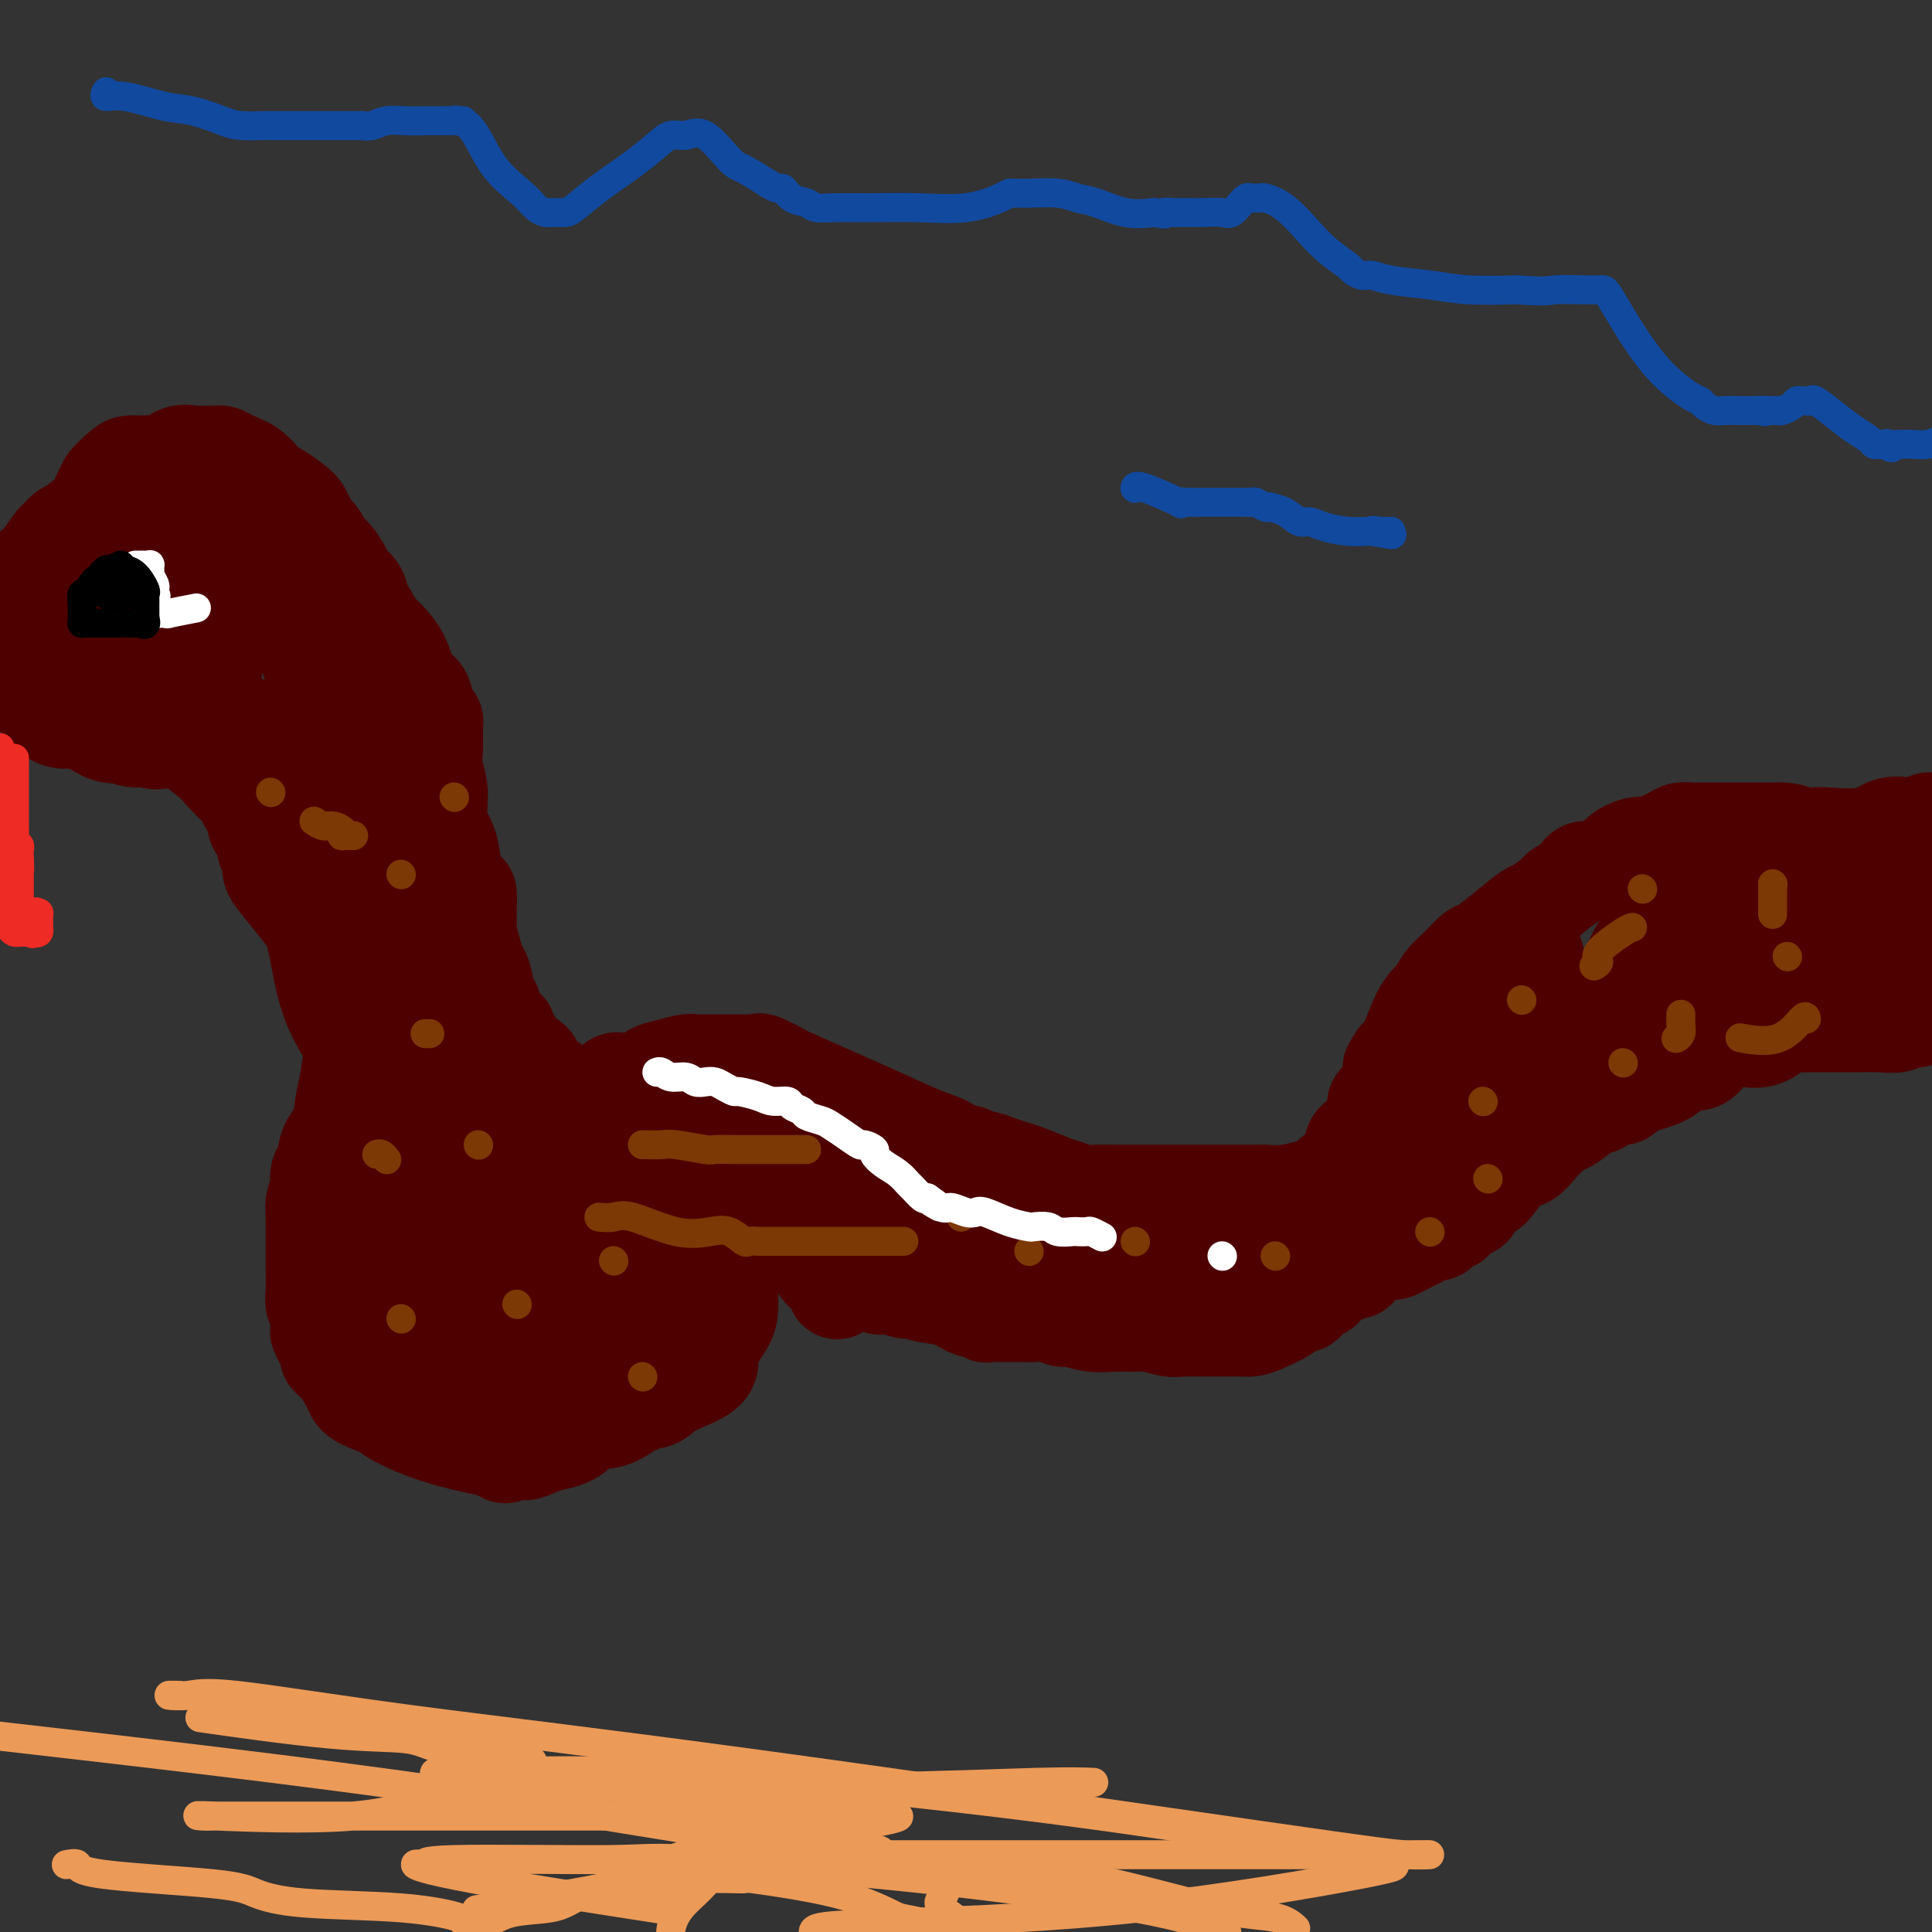 <svg viewBox='0 0 400 400' version='1.1' xmlns='http://www.w3.org/2000/svg' xmlns:xlink='http://www.w3.org/1999/xlink'><rect x="0" y="0" width="400" height="400" fill="#333333" stroke="none"/><g fill='none' stroke='#4E0000' stroke-width='20' stroke-linecap='round' stroke-linejoin='round'><path d='M104,267c0.031,-0.689 0.061,-1.378 0,-2c-0.061,-0.622 -0.214,-1.178 0,-2c0.214,-0.822 0.793,-1.912 1,-3c0.207,-1.088 0.041,-2.175 0,-3c-0.041,-0.825 0.041,-1.387 0,-2c-0.041,-0.613 -0.207,-1.278 0,-2c0.207,-0.722 0.788,-1.503 1,-2c0.212,-0.497 0.057,-0.712 0,-1c-0.057,-0.288 -0.015,-0.650 0,-1c0.015,-0.350 0.003,-0.689 0,-1c-0.003,-0.311 0.003,-0.593 0,-1c-0.003,-0.407 -0.016,-0.938 0,-1c0.016,-0.062 0.060,0.344 0,0c-0.060,-0.344 -0.223,-1.439 0,-2c0.223,-0.561 0.833,-0.588 1,-1c0.167,-0.412 -0.109,-1.209 0,-2c0.109,-0.791 0.604,-1.577 1,-2c0.396,-0.423 0.694,-0.485 1,-1c0.306,-0.515 0.621,-1.485 1,-2c0.379,-0.515 0.823,-0.576 1,-1c0.177,-0.424 0.089,-1.212 0,-2'/><path d='M111,233c1.170,-1.609 1.594,-0.131 2,0c0.406,0.131 0.794,-1.087 1,-2c0.206,-0.913 0.229,-1.523 1,-2c0.771,-0.477 2.291,-0.822 4,-1c1.709,-0.178 3.608,-0.189 5,-1c1.392,-0.811 2.277,-2.420 3,-3c0.723,-0.580 1.283,-0.130 2,0c0.717,0.130 1.589,-0.060 2,0c0.411,0.060 0.360,0.370 1,0c0.640,-0.370 1.970,-1.420 3,-2c1.030,-0.580 1.762,-0.691 3,-1c1.238,-0.309 2.984,-0.815 4,-1c1.016,-0.185 1.302,-0.050 2,0c0.698,0.050 1.808,0.013 3,0c1.192,-0.013 2.466,-0.004 3,0c0.534,0.004 0.329,0.002 1,0c0.671,-0.002 2.218,-0.002 3,0c0.782,0.002 0.799,0.008 1,0c0.201,-0.008 0.586,-0.030 1,0c0.414,0.030 0.856,0.111 1,0c0.144,-0.111 -0.010,-0.414 1,0c1.010,0.414 3.182,1.546 4,2c0.818,0.454 0.280,0.228 2,1c1.720,0.772 5.697,2.540 9,4c3.303,1.460 5.932,2.612 9,4c3.068,1.388 6.575,3.011 9,4c2.425,0.989 3.768,1.343 5,2c1.232,0.657 2.352,1.616 3,2c0.648,0.384 0.824,0.192 1,0'/><path d='M200,239c6.763,2.875 2.172,0.563 1,0c-1.172,-0.563 1.076,0.622 2,1c0.924,0.378 0.523,-0.049 1,0c0.477,0.049 1.832,0.576 3,1c1.168,0.424 2.150,0.744 3,1c0.850,0.256 1.567,0.447 3,1c1.433,0.553 3.583,1.469 5,2c1.417,0.531 2.101,0.678 3,1c0.899,0.322 2.014,0.818 3,1c0.986,0.182 1.842,0.049 3,0c1.158,-0.049 2.619,-0.013 4,0c1.381,0.013 2.682,0.004 5,0c2.318,-0.004 5.651,-0.001 8,0c2.349,0.001 3.712,0.000 5,0c1.288,-0.000 2.500,-0.000 4,0c1.500,0.000 3.288,0.001 4,0c0.712,-0.001 0.347,-0.003 1,0c0.653,0.003 2.325,0.013 3,0c0.675,-0.013 0.352,-0.047 1,0c0.648,0.047 2.266,0.176 4,0c1.734,-0.176 3.584,-0.655 5,-1c1.416,-0.345 2.399,-0.554 3,-1c0.601,-0.446 0.819,-1.130 2,-2c1.181,-0.870 3.326,-1.928 4,-3c0.674,-1.072 -0.124,-2.159 0,-3c0.124,-0.841 1.169,-1.435 2,-2c0.831,-0.565 1.449,-1.102 2,-2c0.551,-0.898 1.034,-2.158 1,-3c-0.034,-0.842 -0.586,-1.265 0,-2c0.586,-0.735 2.310,-1.781 3,-3c0.690,-1.219 0.345,-2.609 0,-4'/><path d='M288,221c1.778,-3.475 2.222,-2.663 3,-4c0.778,-1.337 1.889,-4.825 3,-7c1.111,-2.175 2.220,-3.038 3,-4c0.780,-0.962 1.231,-2.021 2,-3c0.769,-0.979 1.858,-1.876 3,-3c1.142,-1.124 2.338,-2.474 3,-3c0.662,-0.526 0.790,-0.229 2,-1c1.210,-0.771 3.502,-2.610 4,-3c0.498,-0.390 -0.797,0.667 0,0c0.797,-0.667 3.688,-3.060 5,-4c1.312,-0.940 1.045,-0.428 2,-1c0.955,-0.572 3.130,-2.228 4,-3c0.870,-0.772 0.433,-0.661 1,-1c0.567,-0.339 2.136,-1.128 3,-2c0.864,-0.872 1.022,-1.826 2,-2c0.978,-0.174 2.776,0.434 4,0c1.224,-0.434 1.875,-1.909 3,-3c1.125,-1.091 2.724,-1.799 4,-2c1.276,-0.201 2.229,0.104 3,0c0.771,-0.104 1.359,-0.616 2,-1c0.641,-0.384 1.336,-0.639 2,-1c0.664,-0.361 1.297,-0.829 2,-1c0.703,-0.171 1.476,-0.046 2,0c0.524,0.046 0.800,0.012 1,0c0.200,-0.012 0.322,-0.003 1,0c0.678,0.003 1.910,0.001 3,0c1.090,-0.001 2.038,-0.000 3,0c0.962,0.000 1.938,0.000 3,0c1.062,-0.000 2.209,-0.000 3,0c0.791,0.000 1.226,0.000 2,0c0.774,-0.000 1.887,-0.000 3,0'/><path d='M369,172c3.335,0.226 2.172,0.792 2,1c-0.172,0.208 0.645,0.058 1,0c0.355,-0.058 0.246,-0.023 1,0c0.754,0.023 2.369,0.034 3,0c0.631,-0.034 0.276,-0.113 2,0c1.724,0.113 5.526,0.419 8,0c2.474,-0.419 3.619,-1.563 5,-2c1.381,-0.437 2.999,-0.169 4,0c1.001,0.169 1.385,0.238 2,0c0.615,-0.238 1.461,-0.782 2,-1c0.539,-0.218 0.769,-0.109 1,0'/><path d='M148,239c-0.345,0.000 -0.689,0.000 -1,0c-0.311,-0.000 -0.588,-0.000 -1,0c-0.412,0.000 -0.958,0.000 -2,0c-1.042,-0.000 -2.581,-0.000 -4,0c-1.419,0.000 -2.719,0.000 -3,0c-0.281,-0.000 0.457,-0.000 0,0c-0.457,0.000 -2.110,0.000 -3,0c-0.890,-0.000 -1.018,-0.001 -1,0c0.018,0.001 0.183,0.003 0,0c-0.183,-0.003 -0.715,-0.011 -1,0c-0.285,0.011 -0.323,0.040 -1,0c-0.677,-0.040 -1.993,-0.150 -3,1c-1.007,1.150 -1.706,3.558 -3,5c-1.294,1.442 -3.184,1.918 -5,3c-1.816,1.082 -3.558,2.772 -5,4c-1.442,1.228 -2.585,1.995 -4,3c-1.415,1.005 -3.101,2.249 -4,3c-0.899,0.751 -1.011,1.008 -1,1c0.011,-0.008 0.147,-0.280 0,0c-0.147,0.280 -0.575,1.112 -1,2c-0.425,0.888 -0.846,1.832 -1,2c-0.154,0.168 -0.041,-0.439 0,0c0.041,0.439 0.011,1.926 0,3c-0.011,1.074 -0.003,1.735 0,2c0.003,0.265 0.002,0.132 0,0'/><path d='M104,268c-0.447,1.920 -0.064,1.721 0,2c0.064,0.279 -0.191,1.035 0,2c0.191,0.965 0.827,2.138 1,3c0.173,0.862 -0.117,1.412 0,2c0.117,0.588 0.643,1.215 1,2c0.357,0.785 0.547,1.727 1,2c0.453,0.273 1.171,-0.124 2,0c0.829,0.124 1.771,0.769 2,1c0.229,0.231 -0.254,0.047 0,0c0.254,-0.047 1.247,0.042 2,0c0.753,-0.042 1.268,-0.217 2,0c0.732,0.217 1.682,0.824 3,1c1.318,0.176 3.003,-0.079 4,0c0.997,0.079 1.306,0.492 3,0c1.694,-0.492 4.773,-1.889 7,-3c2.227,-1.111 3.602,-1.936 5,-3c1.398,-1.064 2.819,-2.365 4,-3c1.181,-0.635 2.120,-0.603 3,-1c0.880,-0.397 1.700,-1.223 2,-2c0.300,-0.777 0.080,-1.503 0,-2c-0.080,-0.497 -0.022,-0.763 0,-1c0.022,-0.237 0.006,-0.445 0,-1c-0.006,-0.555 -0.002,-1.457 0,-2c0.002,-0.543 0.000,-0.728 0,-1c-0.000,-0.272 -0.000,-0.633 0,-1c0.000,-0.367 0.000,-0.742 0,-1c-0.000,-0.258 -0.000,-0.399 0,-1c0.000,-0.601 0.000,-1.662 0,-2c-0.000,-0.338 -0.000,0.046 0,0c0.000,-0.046 0.000,-0.523 0,-1'/><path d='M146,258c0.405,-2.464 1.418,-2.124 2,-2c0.582,0.124 0.733,0.033 1,0c0.267,-0.033 0.649,-0.009 1,0c0.351,0.009 0.673,0.002 1,0c0.327,-0.002 0.661,-0.001 1,0c0.339,0.001 0.683,0.000 1,0c0.317,-0.000 0.607,-0.000 1,0c0.393,0.000 0.888,0.000 1,0c0.112,-0.000 -0.158,-0.001 0,0c0.158,0.001 0.743,0.003 1,0c0.257,-0.003 0.184,-0.012 1,0c0.816,0.012 2.520,0.043 3,0c0.480,-0.043 -0.266,-0.162 0,0c0.266,0.162 1.543,0.605 3,1c1.457,0.395 3.093,0.743 5,2c1.907,1.257 4.083,3.423 6,4c1.917,0.577 3.574,-0.434 5,0c1.426,0.434 2.619,2.312 3,3c0.381,0.688 -0.051,0.185 0,0c0.051,-0.185 0.586,-0.053 1,0c0.414,0.053 0.707,0.026 1,0'/><path d='M184,266c4.442,1.720 3.547,1.020 4,1c0.453,-0.020 2.254,0.639 4,1c1.746,0.361 3.435,0.422 5,1c1.565,0.578 3.005,1.671 4,2c0.995,0.329 1.546,-0.108 2,0c0.454,0.108 0.811,0.761 1,1c0.189,0.239 0.210,0.064 1,0c0.790,-0.064 2.350,-0.018 3,0c0.650,0.018 0.391,0.009 1,0c0.609,-0.009 2.087,-0.017 3,0c0.913,0.017 1.261,0.061 2,0c0.739,-0.061 1.870,-0.227 3,0c1.130,0.227 2.259,0.846 3,1c0.741,0.154 1.092,-0.156 2,0c0.908,0.156 2.371,0.778 4,1c1.629,0.222 3.423,0.046 5,0c1.577,-0.046 2.938,0.040 4,0c1.062,-0.040 1.826,-0.207 3,0c1.174,0.207 2.758,0.788 4,1c1.242,0.212 2.142,0.057 3,0c0.858,-0.057 1.674,-0.015 3,0c1.326,0.015 3.163,0.004 4,0c0.837,-0.004 0.675,-0.001 1,0c0.325,0.001 1.138,-0.002 2,0c0.862,0.002 1.773,0.008 2,0c0.227,-0.008 -0.228,-0.029 0,0c0.228,0.029 1.141,0.110 2,0c0.859,-0.110 1.663,-0.411 3,-1c1.337,-0.589 3.206,-1.466 4,-2c0.794,-0.534 0.513,-0.724 1,-1c0.487,-0.276 1.744,-0.638 3,-1'/><path d='M270,270c1.751,-1.195 0.630,-1.683 1,-2c0.370,-0.317 2.232,-0.462 3,-1c0.768,-0.538 0.443,-1.470 1,-2c0.557,-0.530 1.996,-0.658 3,-1c1.004,-0.342 1.572,-0.899 2,-1c0.428,-0.101 0.717,0.253 1,0c0.283,-0.253 0.561,-1.114 2,-2c1.439,-0.886 4.039,-1.797 5,-2c0.961,-0.203 0.284,0.302 1,0c0.716,-0.302 2.825,-1.409 4,-2c1.175,-0.591 1.414,-0.664 2,-1c0.586,-0.336 1.518,-0.933 2,-1c0.482,-0.067 0.514,0.398 1,0c0.486,-0.398 1.425,-1.659 2,-2c0.575,-0.341 0.788,0.237 1,0c0.212,-0.237 0.425,-1.288 1,-2c0.575,-0.712 1.512,-1.085 2,-1c0.488,0.085 0.528,0.628 1,0c0.472,-0.628 1.376,-2.427 2,-3c0.624,-0.573 0.968,0.079 2,-1c1.032,-1.079 2.753,-3.891 4,-5c1.247,-1.109 2.020,-0.516 3,-1c0.980,-0.484 2.167,-2.044 3,-3c0.833,-0.956 1.311,-1.308 2,-2c0.689,-0.692 1.587,-1.725 2,-2c0.413,-0.275 0.341,0.206 1,0c0.659,-0.206 2.050,-1.099 3,-2c0.950,-0.901 1.461,-1.808 2,-2c0.539,-0.192 1.107,0.333 2,0c0.893,-0.333 2.112,-1.524 3,-2c0.888,-0.476 1.444,-0.238 2,0'/><path d='M336,227c10.767,-7.355 4.684,-4.243 3,-3c-1.684,1.243 1.030,0.618 3,0c1.970,-0.618 3.197,-1.229 4,-2c0.803,-0.771 1.182,-1.703 2,-2c0.818,-0.297 2.076,0.039 3,0c0.924,-0.039 1.514,-0.454 2,-1c0.486,-0.546 0.869,-1.225 2,-2c1.131,-0.775 3.010,-1.647 4,-2c0.990,-0.353 1.092,-0.186 2,0c0.908,0.186 2.622,0.389 4,0c1.378,-0.389 2.420,-1.372 3,-2c0.580,-0.628 0.700,-0.900 1,-1c0.300,-0.100 0.782,-0.027 2,0c1.218,0.027 3.173,0.008 5,0c1.827,-0.008 3.525,-0.006 5,0c1.475,0.006 2.728,0.017 4,0c1.272,-0.017 2.564,-0.060 4,0c1.436,0.060 3.017,0.223 4,0c0.983,-0.223 1.366,-0.833 2,-1c0.634,-0.167 1.517,0.109 2,0c0.483,-0.109 0.567,-0.603 1,-1c0.433,-0.397 1.217,-0.699 2,-1'/><path d='M128,257c0.423,-0.097 0.845,-0.193 1,0c0.155,0.193 0.042,0.676 0,3c-0.042,2.324 -0.011,6.491 0,8c0.011,1.509 0.004,0.362 0,0c-0.004,-0.362 -0.004,0.060 0,0c0.004,-0.060 0.011,-0.604 0,-1c-0.011,-0.396 -0.042,-0.645 0,-1c0.042,-0.355 0.155,-0.816 0,-1c-0.155,-0.184 -0.577,-0.092 -1,0'/><path d='M128,265c-0.107,-0.500 0.125,-0.250 0,0c-0.125,0.250 -0.608,0.498 -1,1c-0.392,0.502 -0.694,1.256 -1,2c-0.306,0.744 -0.618,1.479 -1,2c-0.382,0.521 -0.834,0.830 -1,1c-0.166,0.170 -0.044,0.201 0,0c0.044,-0.201 0.012,-0.633 0,-1c-0.012,-0.367 -0.003,-0.668 0,-1c0.003,-0.332 -0.000,-0.694 0,-1c0.000,-0.306 0.003,-0.555 0,-1c-0.003,-0.445 -0.012,-1.085 0,-2c0.012,-0.915 0.045,-2.104 0,-3c-0.045,-0.896 -0.166,-1.498 1,-3c1.166,-1.502 3.621,-3.905 7,-6c3.379,-2.095 7.681,-3.882 10,-5c2.319,-1.118 2.653,-1.568 3,-2c0.347,-0.432 0.707,-0.848 1,-1c0.293,-0.152 0.518,-0.042 1,0c0.482,0.042 1.221,0.017 2,0c0.779,-0.017 1.597,-0.024 2,0c0.403,0.024 0.392,0.079 1,0c0.608,-0.079 1.834,-0.293 3,0c1.166,0.293 2.270,1.094 3,2c0.730,0.906 1.084,1.919 2,3c0.916,1.081 2.395,2.232 3,3c0.605,0.768 0.338,1.154 1,2c0.662,0.846 2.255,2.151 3,3c0.745,0.849 0.641,1.243 1,2c0.359,0.757 1.179,1.879 2,3'/><path d='M170,263c2.549,2.809 2.921,1.832 3,2c0.079,0.168 -0.137,1.482 0,2c0.137,0.518 0.626,0.242 1,0c0.374,-0.242 0.635,-0.449 1,-1c0.365,-0.551 0.836,-1.444 1,-3c0.164,-1.556 0.020,-3.774 0,-6c-0.020,-2.226 0.082,-4.459 0,-6c-0.082,-1.541 -0.349,-2.391 -1,-4c-0.651,-1.609 -1.687,-3.978 -2,-5c-0.313,-1.022 0.095,-0.698 0,-1c-0.095,-0.302 -0.694,-1.230 -1,-2c-0.306,-0.770 -0.320,-1.383 -1,-2c-0.680,-0.617 -2.027,-1.237 -3,-2c-0.973,-0.763 -1.570,-1.669 -2,-2c-0.430,-0.331 -0.691,-0.086 -1,0c-0.309,0.086 -0.666,0.014 -1,0c-0.334,-0.014 -0.645,0.029 -1,0c-0.355,-0.029 -0.755,-0.132 -1,0c-0.245,0.132 -0.335,0.497 1,2c1.335,1.503 4.096,4.144 6,6c1.904,1.856 2.952,2.928 4,4'/><path d='M173,245c2.171,2.139 2.599,1.488 4,2c1.401,0.512 3.775,2.189 5,3c1.225,0.811 1.299,0.757 2,1c0.701,0.243 2.027,0.782 3,1c0.973,0.218 1.591,0.114 2,0c0.409,-0.114 0.608,-0.239 1,0c0.392,0.239 0.978,0.840 1,1c0.022,0.160 -0.520,-0.121 0,0c0.520,0.121 2.102,0.645 3,1c0.898,0.355 1.113,0.540 2,1c0.887,0.460 2.445,1.195 4,2c1.555,0.805 3.106,1.680 4,2c0.894,0.320 1.132,0.086 2,0c0.868,-0.086 2.366,-0.023 4,0c1.634,0.023 3.405,0.006 5,0c1.595,-0.006 3.012,-0.002 4,0c0.988,0.002 1.545,0.000 2,0c0.455,-0.000 0.809,-0.000 1,0c0.191,0.000 0.221,-0.000 1,0c0.779,0.000 2.307,0.000 3,0c0.693,-0.000 0.552,-0.001 1,0c0.448,0.001 1.485,0.004 2,0c0.515,-0.004 0.509,-0.014 1,0c0.491,0.014 1.479,0.053 2,0c0.521,-0.053 0.575,-0.199 1,0c0.425,0.199 1.220,0.743 2,1c0.780,0.257 1.546,0.226 3,0c1.454,-0.226 3.596,-0.648 5,0c1.404,0.648 2.070,2.367 3,3c0.930,0.633 2.123,0.181 3,0c0.877,-0.181 1.439,-0.090 2,0'/><path d='M251,263c7.422,0.619 2.478,0.166 1,0c-1.478,-0.166 0.509,-0.044 2,0c1.491,0.044 2.484,0.012 3,0c0.516,-0.012 0.555,-0.002 1,0c0.445,0.002 1.297,-0.003 2,0c0.703,0.003 1.259,0.015 2,0c0.741,-0.015 1.668,-0.058 2,0c0.332,0.058 0.068,0.218 1,0c0.932,-0.218 3.061,-0.815 4,-1c0.939,-0.185 0.688,0.043 1,0c0.312,-0.043 1.187,-0.358 2,-1c0.813,-0.642 1.563,-1.610 2,-2c0.437,-0.390 0.560,-0.200 1,0c0.440,0.200 1.197,0.411 2,0c0.803,-0.411 1.653,-1.443 2,-2c0.347,-0.557 0.190,-0.638 1,-1c0.810,-0.362 2.588,-1.003 4,-2c1.412,-0.997 2.457,-2.349 3,-3c0.543,-0.651 0.582,-0.602 1,-1c0.418,-0.398 1.214,-1.242 2,-2c0.786,-0.758 1.561,-1.429 2,-2c0.439,-0.571 0.541,-1.043 1,-2c0.459,-0.957 1.274,-2.399 2,-3c0.726,-0.601 1.363,-0.362 2,-1c0.637,-0.638 1.273,-2.152 2,-3c0.727,-0.848 1.546,-1.028 2,-2c0.454,-0.972 0.544,-2.736 1,-4c0.456,-1.264 1.277,-2.030 2,-3c0.723,-0.970 1.349,-2.146 2,-3c0.651,-0.854 1.329,-1.387 2,-2c0.671,-0.613 1.336,-1.307 2,-2'/><path d='M310,221c3.033,-4.293 1.617,-2.524 2,-2c0.383,0.524 2.566,-0.195 4,-1c1.434,-0.805 2.118,-1.695 3,-2c0.882,-0.305 1.960,-0.027 3,-1c1.040,-0.973 2.040,-3.199 3,-4c0.960,-0.801 1.878,-0.179 3,0c1.122,0.179 2.448,-0.087 4,-1c1.552,-0.913 3.329,-2.473 4,-3c0.671,-0.527 0.234,-0.019 1,0c0.766,0.019 2.735,-0.449 4,-1c1.265,-0.551 1.826,-1.184 3,-2c1.174,-0.816 2.961,-1.814 4,-2c1.039,-0.186 1.331,0.441 3,0c1.669,-0.441 4.717,-1.951 7,-3c2.283,-1.049 3.801,-1.639 5,-2c1.199,-0.361 2.078,-0.493 3,-1c0.922,-0.507 1.885,-1.388 3,-2c1.115,-0.612 2.381,-0.956 3,-1c0.619,-0.044 0.589,0.213 1,0c0.411,-0.213 1.262,-0.894 2,-1c0.738,-0.106 1.364,0.364 2,0c0.636,-0.364 1.284,-1.562 2,-2c0.716,-0.438 1.501,-0.117 2,0c0.499,0.117 0.711,0.031 1,0c0.289,-0.031 0.655,-0.008 1,0c0.345,0.008 0.670,0.002 1,0c0.330,-0.002 0.665,-0.001 1,0'/><path d='M385,190c9.388,-3.396 2.859,-1.388 1,0c-1.859,1.388 0.951,2.154 2,3c1.049,0.846 0.337,1.771 0,3c-0.337,1.229 -0.299,2.763 0,4c0.299,1.237 0.859,2.179 1,3c0.141,0.821 -0.137,1.522 0,2c0.137,0.478 0.688,0.732 1,1c0.312,0.268 0.385,0.548 1,0c0.615,-0.548 1.771,-1.924 3,-4c1.229,-2.076 2.529,-4.850 3,-6c0.471,-1.150 0.112,-0.675 0,-1c-0.112,-0.325 0.022,-1.449 0,-2c-0.022,-0.551 -0.202,-0.529 0,-1c0.202,-0.471 0.785,-1.434 1,-2c0.215,-0.566 0.061,-0.733 0,-1c-0.061,-0.267 -0.031,-0.633 0,-1'/><path d='M398,188c1.242,-2.905 0.345,-1.169 0,-1c-0.345,0.169 -0.140,-1.230 0,-2c0.140,-0.770 0.216,-0.910 0,-1c-0.216,-0.090 -0.723,-0.129 -1,0c-0.277,0.129 -0.324,0.426 -1,0c-0.676,-0.426 -1.981,-1.576 -3,-2c-1.019,-0.424 -1.753,-0.124 -3,0c-1.247,0.124 -3.006,0.071 -4,0c-0.994,-0.071 -1.224,-0.160 -3,0c-1.776,0.160 -5.098,0.568 -7,1c-1.902,0.432 -2.383,0.886 -3,1c-0.617,0.114 -1.369,-0.113 -3,0c-1.631,0.113 -4.142,0.566 -6,1c-1.858,0.434 -3.064,0.848 -4,1c-0.936,0.152 -1.603,0.040 -2,0c-0.397,-0.040 -0.525,-0.010 -1,0c-0.475,0.010 -1.299,0.001 -2,0c-0.701,-0.001 -1.279,0.008 -2,0c-0.721,-0.008 -1.583,-0.033 -3,0c-1.417,0.033 -3.388,0.124 -4,0c-0.612,-0.124 0.134,-0.463 0,0c-0.134,0.463 -1.149,1.729 -2,3c-0.851,1.271 -1.537,2.547 -2,3c-0.463,0.453 -0.701,0.084 -1,1c-0.299,0.916 -0.657,3.119 -1,4c-0.343,0.881 -0.672,0.441 -1,0'/><path d='M339,197c-1.440,2.738 -1.541,4.081 -2,5c-0.459,0.919 -1.276,1.412 -2,2c-0.724,0.588 -1.355,1.271 -2,2c-0.645,0.729 -1.303,1.504 -2,2c-0.697,0.496 -1.432,0.714 -2,1c-0.568,0.286 -0.969,0.640 -1,1c-0.031,0.360 0.307,0.726 0,1c-0.307,0.274 -1.259,0.456 -2,1c-0.741,0.544 -1.271,1.452 -2,2c-0.729,0.548 -1.657,0.738 -3,1c-1.343,0.262 -3.102,0.596 -4,1c-0.898,0.404 -0.933,0.879 -2,1c-1.067,0.121 -3.164,-0.112 -4,0c-0.836,0.112 -0.412,0.569 -1,1c-0.588,0.431 -2.189,0.836 -3,1c-0.811,0.164 -0.833,0.086 -1,0c-0.167,-0.086 -0.478,-0.181 -1,0c-0.522,0.181 -1.255,0.636 -2,1c-0.745,0.364 -1.502,0.636 -1,0c0.502,-0.636 2.263,-2.179 3,-3c0.737,-0.821 0.448,-0.920 1,-2c0.552,-1.080 1.943,-3.140 3,-5c1.057,-1.860 1.778,-3.519 2,-4c0.222,-0.481 -0.056,0.217 0,0c0.056,-0.217 0.444,-1.348 1,-2c0.556,-0.652 1.278,-0.826 2,-1'/><path d='M314,203c1.675,-2.824 0.361,-1.384 0,-1c-0.361,0.384 0.229,-0.289 1,-1c0.771,-0.711 1.722,-1.458 2,-2c0.278,-0.542 -0.117,-0.877 0,-1c0.117,-0.123 0.748,-0.035 1,0c0.252,0.035 0.126,0.018 0,0'/><path d='M151,260c-0.003,0.781 -0.006,1.562 0,2c0.006,0.438 0.022,0.534 0,1c-0.022,0.466 -0.083,1.302 0,3c0.083,1.698 0.309,4.256 0,6c-0.309,1.744 -1.153,2.672 -2,4c-0.847,1.328 -1.697,3.055 -2,4c-0.303,0.945 -0.059,1.107 0,1c0.059,-0.107 -0.067,-0.484 0,0c0.067,0.484 0.326,1.827 -1,3c-1.326,1.173 -4.239,2.175 -6,3c-1.761,0.825 -2.370,1.475 -3,2c-0.630,0.525 -1.279,0.927 -2,1c-0.721,0.073 -1.512,-0.183 -2,0c-0.488,0.183 -0.671,0.804 -1,1c-0.329,0.196 -0.803,-0.032 -1,0c-0.197,0.032 -0.118,0.323 -1,1c-0.882,0.677 -2.724,1.739 -4,2c-1.276,0.261 -1.986,-0.281 -3,0c-1.014,0.281 -2.334,1.385 -3,2c-0.666,0.615 -0.679,0.743 -1,1c-0.321,0.257 -0.949,0.645 -2,1c-1.051,0.355 -2.526,0.678 -4,1'/><path d='M113,299c-5.835,2.548 -3.922,1.417 -4,1c-0.078,-0.417 -2.148,-0.119 -3,0c-0.852,0.119 -0.486,0.060 -1,0c-0.514,-0.060 -1.909,-0.120 -2,0c-0.091,0.120 1.121,0.418 -1,0c-2.121,-0.418 -7.577,-1.554 -12,-3c-4.423,-1.446 -7.814,-3.201 -9,-4c-1.186,-0.799 -0.165,-0.640 -1,-1c-0.835,-0.360 -3.524,-1.238 -5,-2c-1.476,-0.762 -1.740,-1.408 -2,-2c-0.260,-0.592 -0.517,-1.131 -1,-2c-0.483,-0.869 -1.191,-2.068 -2,-3c-0.809,-0.932 -1.720,-1.596 -2,-2c-0.280,-0.404 0.069,-0.549 0,-1c-0.069,-0.451 -0.558,-1.208 -1,-2c-0.442,-0.792 -0.836,-1.621 -1,-2c-0.164,-0.379 -0.096,-0.310 0,-1c0.096,-0.690 0.222,-2.140 0,-3c-0.222,-0.860 -0.792,-1.132 -1,-2c-0.208,-0.868 -0.056,-2.333 0,-3c0.056,-0.667 0.015,-0.535 0,-1c-0.015,-0.465 -0.004,-1.527 0,-2c0.004,-0.473 0.001,-0.356 0,-1c-0.001,-0.644 -0.000,-2.049 0,-3c0.000,-0.951 0.000,-1.448 0,-2c-0.000,-0.552 -0.000,-1.158 0,-2c0.000,-0.842 0.000,-1.921 0,-3'/><path d='M65,253c-0.139,-4.074 0.015,-3.260 0,-3c-0.015,0.260 -0.197,-0.036 0,-1c0.197,-0.964 0.773,-2.597 1,-3c0.227,-0.403 0.106,0.424 0,0c-0.106,-0.424 -0.197,-2.100 0,-3c0.197,-0.900 0.683,-1.023 1,-2c0.317,-0.977 0.465,-2.807 1,-4c0.535,-1.193 1.457,-1.749 2,-3c0.543,-1.251 0.706,-3.197 1,-5c0.294,-1.803 0.720,-3.461 1,-5c0.280,-1.539 0.414,-2.957 1,-6c0.586,-3.043 1.624,-7.710 2,-10c0.376,-2.290 0.090,-2.202 0,-3c-0.090,-0.798 0.018,-2.483 0,-3c-0.018,-0.517 -0.160,0.134 0,0c0.160,-0.134 0.621,-1.054 0,-2c-0.621,-0.946 -2.324,-1.917 -4,-3c-1.676,-1.083 -3.325,-2.279 -5,-4c-1.675,-1.721 -3.376,-3.966 -5,-6c-1.624,-2.034 -3.171,-3.858 -4,-5c-0.829,-1.142 -0.940,-1.602 -1,-2c-0.060,-0.398 -0.068,-0.736 0,-1c0.068,-0.264 0.210,-0.456 0,-1c-0.210,-0.544 -0.774,-1.441 -1,-2c-0.226,-0.559 -0.113,-0.779 0,-1'/><path d='M55,175c-0.185,-1.459 0.354,-1.607 0,-2c-0.354,-0.393 -1.600,-1.030 -2,-2c-0.400,-0.970 0.048,-2.274 0,-3c-0.048,-0.726 -0.591,-0.874 -1,-1c-0.409,-0.126 -0.682,-0.228 -1,-1c-0.318,-0.772 -0.680,-2.213 -1,-3c-0.320,-0.787 -0.598,-0.921 -1,-1c-0.402,-0.079 -0.930,-0.104 -1,0c-0.070,0.104 0.316,0.337 0,0c-0.316,-0.337 -1.333,-1.244 -2,-2c-0.667,-0.756 -0.982,-1.360 -3,-3c-2.018,-1.640 -5.739,-4.317 -8,-6c-2.261,-1.683 -3.062,-2.371 -4,-3c-0.938,-0.629 -2.014,-1.200 -3,-2c-0.986,-0.800 -1.882,-1.831 -3,-3c-1.118,-1.169 -2.457,-2.476 -3,-3c-0.543,-0.524 -0.289,-0.264 -1,-1c-0.711,-0.736 -2.387,-2.470 -3,-3c-0.613,-0.530 -0.164,0.142 0,0c0.164,-0.142 0.044,-1.097 0,-2c-0.044,-0.903 -0.012,-1.755 0,-2c0.012,-0.245 0.003,0.115 0,-1c-0.003,-1.115 -0.001,-3.706 0,-5c0.001,-1.294 0.000,-1.290 0,-2c-0.000,-0.710 -0.000,-2.132 0,-3c0.000,-0.868 0.000,-1.181 0,-2c-0.000,-0.819 -0.000,-2.144 0,-3c0.000,-0.856 0.000,-1.245 0,-2c-0.000,-0.755 -0.000,-1.878 0,-3'/><path d='M18,111c-0.047,-4.143 -0.166,-1.999 0,-2c0.166,-0.001 0.616,-2.145 1,-3c0.384,-0.855 0.701,-0.422 1,-1c0.299,-0.578 0.579,-2.169 1,-3c0.421,-0.831 0.984,-0.902 1,-1c0.016,-0.098 -0.515,-0.223 0,-1c0.515,-0.777 2.077,-2.206 3,-3c0.923,-0.794 1.208,-0.952 2,-1c0.792,-0.048 2.090,0.015 3,0c0.910,-0.015 1.432,-0.109 2,0c0.568,0.109 1.181,0.422 2,0c0.819,-0.422 1.844,-1.578 3,-2c1.156,-0.422 2.443,-0.111 3,0c0.557,0.111 0.382,0.020 1,0c0.618,-0.020 2.027,0.029 3,0c0.973,-0.029 1.508,-0.136 2,0c0.492,0.136 0.941,0.515 2,1c1.059,0.485 2.728,1.074 4,2c1.272,0.926 2.147,2.187 3,3c0.853,0.813 1.686,1.176 3,2c1.314,0.824 3.111,2.108 4,3c0.889,0.892 0.871,1.393 1,2c0.129,0.607 0.406,1.321 1,2c0.594,0.679 1.506,1.323 2,2c0.494,0.677 0.570,1.388 1,2c0.430,0.612 1.215,1.125 2,2c0.785,0.875 1.571,2.111 2,3c0.429,0.889 0.500,1.432 1,2c0.500,0.568 1.429,1.162 2,2c0.571,0.838 0.786,1.919 1,3'/><path d='M75,125c2.611,4.150 2.640,4.526 3,5c0.360,0.474 1.053,1.047 2,2c0.947,0.953 2.148,2.287 3,4c0.852,1.713 1.355,3.807 2,5c0.645,1.193 1.430,1.485 2,2c0.570,0.515 0.923,1.251 1,2c0.077,0.749 -0.123,1.509 0,2c0.123,0.491 0.569,0.712 1,1c0.431,0.288 0.848,0.642 1,1c0.152,0.358 0.040,0.720 0,1c-0.040,0.280 -0.006,0.477 0,1c0.006,0.523 -0.014,1.370 0,2c0.014,0.630 0.063,1.041 0,2c-0.063,0.959 -0.239,2.464 0,4c0.239,1.536 0.894,3.102 1,5c0.106,1.898 -0.336,4.127 0,6c0.336,1.873 1.449,3.390 2,5c0.551,1.610 0.540,3.315 1,5c0.460,1.685 1.390,3.352 2,4c0.610,0.648 0.898,0.277 1,1c0.102,0.723 0.016,2.540 0,4c-0.016,1.460 0.037,2.563 0,3c-0.037,0.437 -0.165,0.208 0,1c0.165,0.792 0.622,2.606 1,4c0.378,1.394 0.678,2.369 1,3c0.322,0.631 0.666,0.918 1,2c0.334,1.082 0.656,2.960 1,4c0.344,1.040 0.708,1.241 1,2c0.292,0.759 0.512,2.074 1,3c0.488,0.926 1.244,1.463 2,2'/><path d='M105,213c2.433,6.934 1.515,2.771 1,2c-0.515,-0.771 -0.628,1.852 0,3c0.628,1.148 1.995,0.820 3,1c1.005,0.180 1.646,0.866 2,2c0.354,1.134 0.420,2.715 1,3c0.580,0.285 1.675,-0.727 2,0c0.325,0.727 -0.119,3.192 0,4c0.119,0.808 0.803,-0.042 1,0c0.197,0.042 -0.091,0.976 0,2c0.091,1.024 0.560,2.137 1,3c0.440,0.863 0.850,1.475 1,2c0.150,0.525 0.040,0.963 0,2c-0.040,1.037 -0.011,2.672 0,4c0.011,1.328 0.004,2.349 0,4c-0.004,1.651 -0.006,3.932 0,5c0.006,1.068 0.021,0.922 0,1c-0.021,0.078 -0.076,0.381 0,1c0.076,0.619 0.283,1.555 0,2c-0.283,0.445 -1.056,0.399 -2,2c-0.944,1.601 -2.059,4.849 -3,7c-0.941,2.151 -1.708,3.203 -2,4c-0.292,0.797 -0.109,1.337 0,2c0.109,0.663 0.145,1.448 0,2c-0.145,0.552 -0.470,0.872 -1,1c-0.530,0.128 -1.265,0.064 -2,0'/><path d='M107,272c-2.179,3.630 -2.628,3.704 -3,4c-0.372,0.296 -0.669,0.813 -1,1c-0.331,0.187 -0.697,0.044 -1,0c-0.303,-0.044 -0.543,0.013 -1,0c-0.457,-0.013 -1.129,-0.094 -2,0c-0.871,0.094 -1.939,0.365 -3,1c-1.061,0.635 -2.116,1.634 -3,2c-0.884,0.366 -1.598,0.097 -2,0c-0.402,-0.097 -0.494,-0.024 -1,0c-0.506,0.024 -1.427,-0.000 -2,0c-0.573,0.000 -0.799,0.026 -1,0c-0.201,-0.026 -0.379,-0.104 -1,0c-0.621,0.104 -1.687,0.391 -2,0c-0.313,-0.391 0.126,-1.460 0,-2c-0.126,-0.540 -0.818,-0.550 -1,-1c-0.182,-0.450 0.148,-1.339 0,-2c-0.148,-0.661 -0.772,-1.094 -1,-2c-0.228,-0.906 -0.061,-2.284 0,-3c0.061,-0.716 0.016,-0.769 0,-2c-0.016,-1.231 -0.004,-3.639 0,-5c0.004,-1.361 0.001,-1.674 0,-2c-0.001,-0.326 -0.000,-0.665 0,-1c0.000,-0.335 0.000,-0.668 0,-1'/><path d='M82,259c-0.095,-3.428 0.667,-1.498 1,0c0.333,1.498 0.238,2.564 1,5c0.762,2.436 2.383,6.244 4,10c1.617,3.756 3.232,7.461 5,11c1.768,3.539 3.690,6.911 5,9c1.310,2.089 2.007,2.896 3,4c0.993,1.104 2.283,2.504 3,3c0.717,0.496 0.861,0.087 1,0c0.139,-0.087 0.272,0.148 1,-1c0.728,-1.148 2.051,-3.679 3,-6c0.949,-2.321 1.525,-4.433 2,-6c0.475,-1.567 0.850,-2.591 1,-3c0.150,-0.409 0.075,-0.205 0,0'/></g>
<g fill='none' stroke='#4E0000' stroke-width='28' stroke-linecap='round' stroke-linejoin='round'><path d='M102,277c-0.334,0.000 -0.668,0.000 -1,0c-0.332,-0.000 -0.663,-0.000 -1,0c-0.337,0.000 -0.681,0.000 -1,0c-0.319,-0.000 -0.615,-0.000 -1,0c-0.385,0.000 -0.859,0.001 -1,0c-0.141,-0.001 0.053,-0.005 0,0c-0.053,0.005 -0.352,0.019 -1,0c-0.648,-0.019 -1.644,-0.070 -2,0c-0.356,0.070 -0.071,0.262 -1,0c-0.929,-0.262 -3.071,-0.977 -4,-2c-0.929,-1.023 -0.644,-2.352 -1,-3c-0.356,-0.648 -1.353,-0.615 -2,-1c-0.647,-0.385 -0.944,-1.189 -1,-2c-0.056,-0.811 0.129,-1.629 0,-2c-0.129,-0.371 -0.570,-0.294 -1,-1c-0.430,-0.706 -0.847,-2.194 -1,-3c-0.153,-0.806 -0.041,-0.928 0,-2c0.041,-1.072 0.011,-3.092 0,-4c-0.011,-0.908 -0.003,-0.703 0,-2c0.003,-1.297 0.001,-4.097 0,-5c-0.001,-0.903 0.000,0.090 0,-1c-0.000,-1.090 -0.001,-4.265 0,-6c0.001,-1.735 0.003,-2.031 0,-3c-0.003,-0.969 -0.011,-2.610 0,-3c0.011,-0.390 0.041,0.472 0,0c-0.041,-0.472 -0.155,-2.278 0,-3c0.155,-0.722 0.577,-0.361 1,0'/><path d='M84,234c-0.141,-5.578 0.008,-2.023 0,-1c-0.008,1.023 -0.171,-0.485 0,-1c0.171,-0.515 0.676,-0.036 1,0c0.324,0.036 0.468,-0.372 1,-1c0.532,-0.628 1.452,-1.475 2,-2c0.548,-0.525 0.725,-0.729 1,-1c0.275,-0.271 0.647,-0.608 1,-1c0.353,-0.392 0.686,-0.837 1,-1c0.314,-0.163 0.609,-0.044 1,0c0.391,0.044 0.877,0.012 1,0c0.123,-0.012 -0.118,-0.004 0,0c0.118,0.004 0.595,0.004 1,0c0.405,-0.004 0.738,-0.011 1,0c0.262,0.011 0.452,0.041 1,0c0.548,-0.041 1.454,-0.153 2,0c0.546,0.153 0.733,0.572 1,1c0.267,0.428 0.613,0.865 1,1c0.387,0.135 0.814,-0.033 1,0c0.186,0.033 0.132,0.267 0,-1c-0.132,-1.267 -0.343,-4.033 -1,-7c-0.657,-2.967 -1.759,-6.133 -3,-9c-1.241,-2.867 -2.620,-5.433 -4,-8'/><path d='M93,203c-1.742,-4.139 -2.595,-5.987 -4,-8c-1.405,-2.013 -3.360,-4.191 -4,-6c-0.640,-1.809 0.035,-3.251 0,-4c-0.035,-0.749 -0.780,-0.807 -1,-1c-0.220,-0.193 0.087,-0.522 0,-1c-0.087,-0.478 -0.567,-1.105 -1,-2c-0.433,-0.895 -0.819,-2.059 -1,-3c-0.181,-0.941 -0.155,-1.658 0,-2c0.155,-0.342 0.441,-0.310 0,-1c-0.441,-0.690 -1.609,-2.102 -2,-3c-0.391,-0.898 -0.003,-1.283 0,-2c0.003,-0.717 -0.377,-1.767 -1,-3c-0.623,-1.233 -1.490,-2.650 -2,-4c-0.510,-1.350 -0.664,-2.634 -1,-4c-0.336,-1.366 -0.853,-2.814 -2,-6c-1.147,-3.186 -2.923,-8.112 -4,-11c-1.077,-2.888 -1.455,-3.740 -2,-6c-0.545,-2.260 -1.256,-5.929 -2,-8c-0.744,-2.071 -1.520,-2.544 -2,-4c-0.480,-1.456 -0.665,-3.896 -1,-5c-0.335,-1.104 -0.822,-0.873 -1,-1c-0.178,-0.127 -0.048,-0.611 0,-1c0.048,-0.389 0.014,-0.683 0,-1c-0.014,-0.317 -0.007,-0.659 0,-1'/><path d='M62,115c-3.737,-11.387 -1.578,-2.855 -1,0c0.578,2.855 -0.424,0.034 -1,-1c-0.576,-1.034 -0.727,-0.281 -1,0c-0.273,0.281 -0.668,0.089 -1,0c-0.332,-0.089 -0.601,-0.076 -1,0c-0.399,0.076 -0.929,0.213 -1,0c-0.071,-0.213 0.318,-0.778 0,-1c-0.318,-0.222 -1.342,-0.102 -2,0c-0.658,0.102 -0.949,0.185 -1,0c-0.051,-0.185 0.140,-0.637 0,-1c-0.140,-0.363 -0.611,-0.637 -1,-1c-0.389,-0.363 -0.697,-0.814 -1,-1c-0.303,-0.186 -0.602,-0.106 -1,0c-0.398,0.106 -0.894,0.239 -1,0c-0.106,-0.239 0.179,-0.849 0,-1c-0.179,-0.151 -0.821,0.156 -1,0c-0.179,-0.156 0.106,-0.774 0,-1c-0.106,-0.226 -0.602,-0.061 -1,0c-0.398,0.061 -0.698,0.016 -1,0c-0.302,-0.016 -0.605,-0.004 -1,0c-0.395,0.004 -0.883,0.001 -1,0c-0.117,-0.001 0.136,-0.000 0,0c-0.136,0.000 -0.662,0.000 -1,0c-0.338,-0.000 -0.486,-0.000 -1,0c-0.514,0.000 -1.392,0.000 -2,0c-0.608,-0.000 -0.947,-0.000 -2,0c-1.053,0.000 -2.822,0.000 -4,0c-1.178,-0.000 -1.765,-0.000 -3,0c-1.235,0.000 -3.117,0.000 -5,0'/><path d='M26,108c-2.993,0.164 -0.977,0.574 -1,1c-0.023,0.426 -2.086,0.870 -3,1c-0.914,0.130 -0.679,-0.053 -1,0c-0.321,0.053 -1.198,0.341 -2,1c-0.802,0.659 -1.528,1.690 -2,2c-0.472,0.310 -0.688,-0.101 -1,0c-0.312,0.101 -0.719,0.714 -1,1c-0.281,0.286 -0.435,0.244 -1,1c-0.565,0.756 -1.541,2.309 -2,3c-0.459,0.691 -0.400,0.521 -1,1c-0.600,0.479 -1.860,1.606 -3,3c-1.140,1.394 -2.162,3.056 -3,4c-0.838,0.944 -1.493,1.170 -2,2c-0.507,0.830 -0.865,2.263 -1,3c-0.135,0.737 -0.046,0.776 0,1c0.046,0.224 0.049,0.633 0,1c-0.049,0.367 -0.150,0.693 0,1c0.150,0.307 0.552,0.595 1,1c0.448,0.405 0.944,0.927 1,1c0.056,0.073 -0.326,-0.302 0,0c0.326,0.302 1.361,1.283 2,2c0.639,0.717 0.881,1.172 2,2c1.119,0.828 3.115,2.030 4,3c0.885,0.970 0.660,1.708 1,2c0.340,0.292 1.245,0.138 2,0c0.755,-0.138 1.362,-0.261 2,0c0.638,0.261 1.309,0.907 2,1c0.691,0.093 1.402,-0.367 2,0c0.598,0.367 1.084,1.560 2,2c0.916,0.440 2.262,0.126 3,0c0.738,-0.126 0.869,-0.063 1,0'/><path d='M27,148c1.974,0.692 0.908,0.921 1,1c0.092,0.079 1.344,0.006 2,0c0.656,-0.006 0.718,0.055 1,0c0.282,-0.055 0.783,-0.225 1,0c0.217,0.225 0.149,0.845 1,0c0.851,-0.845 2.620,-3.157 4,-5c1.380,-1.843 2.370,-3.218 3,-5c0.630,-1.782 0.901,-3.972 1,-6c0.099,-2.028 0.028,-3.895 0,-5c-0.028,-1.105 -0.011,-1.448 0,-2c0.011,-0.552 0.017,-1.315 0,-2c-0.017,-0.685 -0.056,-1.294 0,-2c0.056,-0.706 0.208,-1.510 0,-2c-0.208,-0.490 -0.777,-0.667 -1,-1c-0.223,-0.333 -0.100,-0.821 0,-1c0.100,-0.179 0.177,-0.049 0,0c-0.177,0.049 -0.608,0.015 -1,0c-0.392,-0.015 -0.745,-0.013 -1,0c-0.255,0.013 -0.411,0.037 -1,0c-0.589,-0.037 -1.611,-0.136 -2,0c-0.389,0.136 -0.146,0.507 0,2c0.146,1.493 0.194,4.107 0,7c-0.194,2.893 -0.628,6.064 0,9c0.628,2.936 2.320,5.638 4,8c1.680,2.362 3.347,4.386 5,6c1.653,1.614 3.291,2.819 4,4c0.709,1.181 0.488,2.337 1,3c0.512,0.663 1.756,0.831 3,1'/><path d='M52,158c3.056,3.642 2.195,1.746 2,1c-0.195,-0.746 0.276,-0.343 1,0c0.724,0.343 1.701,0.627 2,1c0.299,0.373 -0.079,0.836 0,1c0.079,0.164 0.616,0.031 1,0c0.384,-0.031 0.614,0.042 1,0c0.386,-0.042 0.928,-0.199 1,0c0.072,0.199 -0.327,0.753 0,1c0.327,0.247 1.381,0.185 2,1c0.619,0.815 0.804,2.506 1,4c0.196,1.494 0.402,2.791 1,4c0.598,1.209 1.589,2.329 2,4c0.411,1.671 0.243,3.892 0,5c-0.243,1.108 -0.560,1.101 0,3c0.560,1.899 1.996,5.703 3,10c1.004,4.297 1.576,9.088 3,13c1.424,3.912 3.701,6.946 5,9c1.299,2.054 1.619,3.129 2,4c0.381,0.871 0.824,1.540 1,2c0.176,0.460 0.083,0.713 0,1c-0.083,0.287 -0.158,0.608 0,1c0.158,0.392 0.550,0.854 1,1c0.450,0.146 0.957,-0.024 1,0c0.043,0.024 -0.378,0.241 0,1c0.378,0.759 1.555,2.059 2,3c0.445,0.941 0.158,1.523 0,2c-0.158,0.477 -0.188,0.851 0,1c0.188,0.149 0.594,0.075 1,0'/><path d='M85,231c2.177,4.030 1.119,1.604 1,1c-0.119,-0.604 0.700,0.612 1,1c0.300,0.388 0.080,-0.054 0,0c-0.080,0.054 -0.022,0.602 0,1c0.022,0.398 0.006,0.646 0,1c-0.006,0.354 -0.002,0.816 0,1c0.002,0.184 0.001,0.092 0,0'/></g>
<g fill='none' stroke='#7C3805' stroke-width='6' stroke-linecap='round' stroke-linejoin='round'><path d='M124,252c1.038,0.090 2.076,0.180 3,0c0.924,-0.180 1.733,-0.629 4,0c2.267,0.629 5.993,2.337 9,3c3.007,0.663 5.295,0.283 7,0c1.705,-0.283 2.827,-0.468 4,0c1.173,0.468 2.398,1.590 3,2c0.602,0.410 0.580,0.110 1,0c0.420,-0.110 1.280,-0.029 2,0c0.720,0.029 1.300,0.008 2,0c0.700,-0.008 1.522,-0.002 2,0c0.478,0.002 0.614,0.001 1,0c0.386,-0.001 1.024,-0.000 2,0c0.976,0.000 2.292,0.000 3,0c0.708,-0.000 0.808,-0.000 2,0c1.192,0.000 3.475,0.000 5,0c1.525,-0.000 2.291,-0.000 3,0c0.709,0.000 1.361,0.000 2,0c0.639,-0.000 1.267,-0.000 2,0c0.733,0.000 1.573,0.000 2,0c0.427,-0.000 0.440,-0.000 1,0c0.560,0.000 1.665,0.000 2,0c0.335,-0.000 -0.102,-0.000 0,0c0.102,0.000 0.743,0.000 1,0c0.257,-0.000 0.128,-0.000 0,0'/><path d='M133,237c0.127,-0.008 0.255,-0.016 1,0c0.745,0.016 2.108,0.057 3,0c0.892,-0.057 1.314,-0.211 3,0c1.686,0.211 4.635,0.789 6,1c1.365,0.211 1.146,0.057 2,0c0.854,-0.057 2.782,-0.015 4,0c1.218,0.015 1.728,0.004 3,0c1.272,-0.004 3.308,-0.001 5,0c1.692,0.001 3.041,0.000 4,0c0.959,-0.000 1.527,-0.000 2,0c0.473,0.000 0.849,0.000 1,0c0.151,-0.000 0.075,-0.000 0,0'/><path d='M99,237c0.000,0.000 0.100,0.100 0.1,0.1'/><path d='M94,165c0.000,0.000 0.100,0.100 0.1,0.1'/><path d='M83,181c0.000,0.000 0.100,0.100 0.1,0.1'/><path d='M88,214c0.417,0.000 0.833,0.000 1,0c0.167,0.000 0.083,0.000 0,0'/><path d='M56,164c0.000,0.000 0.100,0.100 0.1,0.1'/><path d='M65,170c0.678,0.445 1.357,0.890 2,1c0.643,0.110 1.252,-0.114 2,0c0.748,0.114 1.637,0.566 2,1c0.363,0.434 0.200,0.848 0,1c-0.200,0.152 -0.439,0.041 0,0c0.439,-0.041 1.554,-0.012 2,0c0.446,0.012 0.223,0.006 0,0'/><path d='M83,273c0.000,0.000 0.100,0.100 0.1,0.1'/><path d='M133,285c0.000,0.000 0.100,0.100 0.1,0.1'/><path d='M78,239c0.311,-0.111 0.622,-0.222 1,0c0.378,0.222 0.822,0.778 1,1c0.178,0.222 0.089,0.111 0,0'/><path d='M107,270c0.000,0.000 0.100,0.100 0.1,0.1'/><path d='M127,261c0.000,0.000 0.100,0.100 0.1,0.1'/><path d='M199,251c0.000,0.417 0.000,0.833 0,1c0.000,0.167 0.000,0.083 0,0'/><path d='M213,259c0.000,0.000 0.100,0.100 0.1,0.1'/><path d='M235,257c0.000,0.000 0.100,0.100 0.1,0.1'/><path d='M264,260c0.000,0.000 0.100,0.100 0.1,0.1'/><path d='M296,255c0.000,0.000 0.100,0.100 0.1,0.1'/><path d='M308,244c0.000,0.000 0.100,0.100 0.1,0.1'/><path d='M330,200c0.558,-0.309 1.116,-0.619 1,-1c-0.116,-0.381 -0.907,-0.834 0,-2c0.907,-1.166 3.514,-3.045 5,-4c1.486,-0.955 1.853,-0.987 2,-1c0.147,-0.013 0.073,-0.006 0,0'/><path d='M367,183c0.000,0.000 0.100,0.100 0.1,0.1'/><path d='M367,183c0.000,0.286 0.000,0.571 0,1c0.000,0.429 0.000,1.000 0,2c0.000,1.000 0.000,2.429 0,3c-0.000,0.571 0.000,0.286 0,0'/><path d='M370,198c0.000,0.000 0.100,0.100 0.1,0.1'/><path d='M374,211c-0.065,-0.452 -0.131,-0.905 -1,0c-0.869,0.905 -2.542,3.167 -5,4c-2.458,0.833 -5.702,0.238 -7,0c-1.298,-0.238 -0.649,-0.119 0,0'/><path d='M307,228c0.000,0.000 0.100,0.100 0.1,0.1'/><path d='M315,207c0.000,0.000 0.100,0.100 0.1,0.1'/><path d='M340,184c0.000,0.000 0.100,0.100 0.1,0.1'/><path d='M348,210c-0.002,0.439 -0.004,0.878 0,1c0.004,0.122 0.015,-0.072 0,0c-0.015,0.072 -0.056,0.411 0,1c0.056,0.589 0.207,1.428 0,2c-0.207,0.572 -0.774,0.878 -1,1c-0.226,0.122 -0.113,0.061 0,0'/><path d='M336,220c0.000,0.000 0.100,0.100 0.1,0.1'/></g>
<g fill='none' stroke='#FFFFFF' stroke-width='6' stroke-linecap='round' stroke-linejoin='round'><path d='M136,222c0.274,-0.121 0.549,-0.243 1,0c0.451,0.243 1.080,0.849 2,1c0.920,0.151 2.133,-0.153 3,0c0.867,0.153 1.389,0.763 2,1c0.611,0.237 1.313,0.101 2,0c0.687,-0.101 1.360,-0.168 2,0c0.640,0.168 1.248,0.571 2,1c0.752,0.429 1.648,0.885 2,1c0.352,0.115 0.159,-0.110 1,0c0.841,0.110 2.716,0.554 4,1c1.284,0.446 1.977,0.893 3,1c1.023,0.107 2.375,-0.126 3,0c0.625,0.126 0.523,0.610 1,1c0.477,0.390 1.534,0.684 2,1c0.466,0.316 0.342,0.653 1,1c0.658,0.347 2.097,0.705 3,1c0.903,0.295 1.269,0.527 2,1c0.731,0.473 1.827,1.187 3,2c1.173,0.813 2.425,1.727 3,2c0.575,0.273 0.475,-0.093 1,0c0.525,0.093 1.675,0.645 2,1c0.325,0.355 -0.174,0.514 0,1c0.174,0.486 1.020,1.301 2,2c0.980,0.699 2.094,1.284 3,2c0.906,0.716 1.604,1.563 2,2c0.396,0.437 0.491,0.464 1,1c0.509,0.536 1.431,1.582 2,2c0.569,0.418 0.784,0.209 1,0'/><path d='M192,248c4.613,3.256 1.645,1.395 1,1c-0.645,-0.395 1.032,0.677 2,1c0.968,0.323 1.227,-0.103 2,0c0.773,0.103 2.061,0.735 3,1c0.939,0.265 1.531,0.162 2,0c0.469,-0.162 0.815,-0.384 2,0c1.185,0.384 3.208,1.375 5,2c1.792,0.625 3.353,0.886 4,1c0.647,0.114 0.382,0.083 1,0c0.618,-0.083 2.120,-0.218 3,0c0.880,0.218 1.138,0.790 2,1c0.862,0.210 2.330,0.060 3,0c0.670,-0.060 0.544,-0.030 1,0c0.456,0.030 1.493,0.060 2,0c0.507,-0.060 0.483,-0.208 1,0c0.517,0.208 1.576,0.774 2,1c0.424,0.226 0.212,0.113 0,0'/><path d='M253,260c0.000,0.000 0.100,0.100 0.1,0.1'/></g>
<g fill='none' stroke='#000000' stroke-width='6' stroke-linecap='round' stroke-linejoin='round'><path d='M22,123c-0.089,0.000 -0.178,0.000 0,0c0.178,0.000 0.622,0.000 1,0c0.378,0.000 0.690,0.000 1,0c0.310,-0.000 0.619,0.000 1,0c0.381,0.000 0.833,0.000 1,0c0.167,0.000 0.048,0.000 0,0c-0.048,0.000 -0.024,0.000 0,0'/><path d='M26,123c0.619,-0.425 0.167,-1.487 0,-2c-0.167,-0.513 -0.048,-0.477 0,-1c0.048,-0.523 0.024,-1.604 0,-2c-0.024,-0.396 -0.048,-0.106 0,0c0.048,0.106 0.167,0.029 0,0c-0.167,-0.029 -0.619,-0.008 -1,0c-0.381,0.008 -0.690,0.004 -1,0'/><path d='M24,118c-0.470,-0.777 -0.646,-0.219 -1,0c-0.354,0.219 -0.887,0.100 -1,0c-0.113,-0.100 0.194,-0.181 0,0c-0.194,0.181 -0.887,0.623 -1,1c-0.113,0.377 0.356,0.688 0,1c-0.356,0.312 -1.535,0.623 -2,1c-0.465,0.377 -0.217,0.819 0,1c0.217,0.181 0.401,0.101 1,0c0.599,-0.101 1.613,-0.223 2,0c0.387,0.223 0.146,0.792 0,1c-0.146,0.208 -0.197,0.056 0,0c0.197,-0.056 0.640,-0.015 1,0c0.360,0.015 0.635,0.004 1,0c0.365,-0.004 0.818,-0.001 1,0c0.182,0.001 0.091,0.001 0,0'/><path d='M25,123c1.000,0.333 0.500,0.167 0,0'/></g>
<g fill='none' stroke='#FFFFFF' stroke-width='6' stroke-linecap='round' stroke-linejoin='round'><path d='M28,117c0.340,0.002 0.679,0.005 1,0c0.321,-0.005 0.622,-0.016 1,0c0.378,0.016 0.832,0.059 1,0c0.168,-0.059 0.049,-0.219 0,0c-0.049,0.219 -0.027,0.818 0,1c0.027,0.182 0.060,-0.053 0,0c-0.060,0.053 -0.212,0.396 0,1c0.212,0.604 0.788,1.470 1,2c0.212,0.530 0.061,0.723 0,1c-0.061,0.277 -0.030,0.639 0,1'/><path d='M32,123c0.619,0.881 0.165,0.082 0,0c-0.165,-0.082 -0.043,0.552 0,1c0.043,0.448 0.006,0.708 0,1c-0.006,0.292 0.018,0.615 0,1c-0.018,0.385 -0.077,0.831 0,1c0.077,0.169 0.291,0.059 1,0c0.709,-0.059 1.912,-0.067 2,0c0.088,0.067 -0.938,0.210 0,0c0.938,-0.210 3.839,-0.774 5,-1c1.161,-0.226 0.580,-0.113 0,0'/></g>
<g fill='none' stroke='#000000' stroke-width='6' stroke-linecap='round' stroke-linejoin='round'><path d='M25,117c0.467,0.430 0.934,0.861 1,1c0.066,0.139 -0.270,-0.012 0,0c0.270,0.012 1.144,0.189 2,1c0.856,0.811 1.693,2.258 2,3c0.307,0.742 0.082,0.779 0,1c-0.082,0.221 -0.022,0.626 0,1c0.022,0.374 0.006,0.716 0,1c-0.006,0.284 -0.002,0.510 0,1c0.002,0.490 0.001,1.245 0,2'/><path d='M30,128c0.596,1.928 -0.414,1.249 -1,1c-0.586,-0.249 -0.748,-0.067 -1,0c-0.252,0.067 -0.592,0.018 -1,0c-0.408,-0.018 -0.882,-0.005 -1,0c-0.118,0.005 0.122,0.001 0,0c-0.122,-0.001 -0.606,-0.000 -1,0c-0.394,0.000 -0.697,0.000 -1,0c-0.303,-0.000 -0.606,-0.000 -1,0c-0.394,0.000 -0.879,-0.000 -1,0c-0.121,0.000 0.123,0.000 0,0c-0.123,-0.000 -0.611,-0.000 -1,0c-0.389,0.000 -0.679,0.001 -1,0c-0.321,-0.001 -0.675,-0.003 -1,0c-0.325,0.003 -0.623,0.011 -1,0c-0.377,-0.011 -0.833,-0.040 -1,0c-0.167,0.040 -0.045,0.151 0,0c0.045,-0.151 0.012,-0.564 0,-1c-0.012,-0.436 -0.004,-0.895 0,-1c0.004,-0.105 0.004,0.144 0,0c-0.004,-0.144 -0.012,-0.682 0,-1c0.012,-0.318 0.044,-0.415 0,-1c-0.044,-0.585 -0.166,-1.657 0,-2c0.166,-0.343 0.619,0.045 1,0c0.381,-0.045 0.691,-0.522 1,-1'/><path d='M19,122c0.316,-1.553 0.605,-1.937 1,-2c0.395,-0.063 0.894,0.193 1,0c0.106,-0.193 -0.182,-0.836 0,-1c0.182,-0.164 0.832,0.152 1,0c0.168,-0.152 -0.147,-0.772 0,-1c0.147,-0.228 0.756,-0.065 1,0c0.244,0.065 0.122,0.033 0,0'/></g>
<g fill='none' stroke='#EE2B24' stroke-width='6' stroke-linecap='round' stroke-linejoin='round'><path d='M3,157c0.000,0.507 0.000,1.015 0,1c-0.000,-0.015 -0.000,-0.552 0,0c0.000,0.552 0.000,2.193 0,3c-0.000,0.807 -0.000,0.779 0,1c0.000,0.221 0.000,0.689 0,1c-0.000,0.311 -0.000,0.463 0,1c0.000,0.537 0.000,1.458 0,2c-0.000,0.542 -0.000,0.704 0,1c0.000,0.296 0.000,0.727 0,1c-0.000,0.273 -0.001,0.388 0,1c0.001,0.612 0.004,1.722 0,2c-0.004,0.278 -0.015,-0.277 0,0c0.015,0.277 0.057,1.386 0,2c-0.057,0.614 -0.211,0.731 0,1c0.211,0.269 0.788,0.688 1,1c0.212,0.312 0.061,0.518 0,1c-0.061,0.482 -0.030,1.241 0,2'/><path d='M4,178c0.155,3.427 0.041,1.495 0,1c-0.041,-0.495 -0.011,0.446 0,1c0.011,0.554 0.003,0.721 0,1c-0.003,0.279 -0.001,0.670 0,1c0.001,0.330 0.000,0.599 0,1c-0.000,0.401 0.000,0.933 0,1c-0.000,0.067 -0.001,-0.332 0,0c0.001,0.332 0.003,1.395 0,2c-0.003,0.605 -0.012,0.750 0,1c0.012,0.250 0.044,0.603 0,1c-0.044,0.397 -0.166,0.838 0,1c0.166,0.162 0.619,0.046 1,0c0.381,-0.046 0.691,-0.023 1,0'/><path d='M6,189c0.475,1.700 0.663,0.449 1,0c0.337,-0.449 0.822,-0.097 1,0c0.178,0.097 0.048,-0.061 0,0c-0.048,0.061 -0.016,0.342 0,1c0.016,0.658 0.015,1.692 0,2c-0.015,0.308 -0.042,-0.109 0,0c0.042,0.109 0.155,0.746 0,1c-0.155,0.254 -0.577,0.127 -1,0'/><path d='M7,193c-0.024,0.618 -0.585,0.163 -1,0c-0.415,-0.163 -0.686,-0.033 -1,0c-0.314,0.033 -0.673,-0.033 -1,0c-0.327,0.033 -0.624,0.163 -1,0c-0.376,-0.163 -0.832,-0.618 -1,-1c-0.168,-0.382 -0.048,-0.690 0,-1c0.048,-0.310 0.023,-0.622 0,-1c-0.023,-0.378 -0.045,-0.822 0,-1c0.045,-0.178 0.156,-0.089 0,0c-0.156,0.089 -0.581,0.178 -1,0c-0.419,-0.178 -0.834,-0.622 -1,-1c-0.166,-0.378 -0.083,-0.689 0,-1'/><path d='M0,187c-1.083,-1.025 -0.290,-0.589 0,-1c0.290,-0.411 0.078,-1.669 0,-2c-0.078,-0.331 -0.021,0.266 0,0c0.021,-0.266 0.006,-1.395 0,-2c-0.006,-0.605 -0.001,-0.686 0,-1c0.001,-0.314 0.000,-0.861 0,-1c-0.000,-0.139 -0.000,0.131 0,0c0.000,-0.131 0.000,-0.662 0,-1c-0.000,-0.338 -0.000,-0.484 0,-1c0.000,-0.516 0.000,-1.402 0,-2c-0.000,-0.598 -0.000,-0.908 0,-1c0.000,-0.092 0.000,0.034 0,0c-0.000,-0.034 -0.000,-0.229 0,-1c0.000,-0.771 0.000,-2.118 0,-3c-0.000,-0.882 -0.000,-1.298 0,-2c0.000,-0.702 0.000,-1.689 0,-2c-0.000,-0.311 -0.000,0.054 0,0c0.000,-0.054 0.000,-0.527 0,-1'/><path d='M0,166c0.000,-3.892 0.000,-3.122 0,-3c0.000,0.122 0.000,-0.406 0,-1c0.000,-0.594 0.000,-1.256 0,-2c0.000,-0.744 0.000,-1.571 0,-2c0.000,-0.429 0.000,-0.462 0,-1c0.000,-0.538 0.000,-1.582 0,-2c0.000,-0.418 0.000,-0.209 0,0'/></g>
<g fill='none' stroke='#11499F' stroke-width='6' stroke-linecap='round' stroke-linejoin='round'><path d='M22,19c-0.248,0.479 -0.495,0.958 0,1c0.495,0.042 1.733,-0.353 4,0c2.267,0.353 5.563,1.454 8,2c2.437,0.546 4.013,0.539 6,1c1.987,0.461 4.384,1.392 6,2c1.616,0.608 2.451,0.895 4,1c1.549,0.105 3.813,0.028 5,0c1.187,-0.028 1.295,-0.008 2,0c0.705,0.008 2.005,0.002 3,0c0.995,-0.002 1.686,-0.000 2,0c0.314,0.000 0.251,-0.000 1,0c0.749,0.000 2.311,0.001 4,0c1.689,-0.001 3.504,-0.004 5,0c1.496,0.004 2.671,0.015 3,0c0.329,-0.015 -0.189,-0.057 0,0c0.189,0.057 1.083,0.211 2,0c0.917,-0.211 1.856,-0.789 3,-1c1.144,-0.211 2.495,-0.057 4,0c1.505,0.057 3.166,0.015 4,0c0.834,-0.015 0.840,-0.004 1,0c0.160,0.004 0.474,0.001 1,0c0.526,-0.001 1.263,-0.001 2,0'/><path d='M92,25c6.826,-0.108 2.893,0.121 2,0c-0.893,-0.121 1.256,-0.593 3,1c1.744,1.593 3.083,5.250 5,8c1.917,2.750 4.410,4.593 6,6c1.590,1.407 2.275,2.377 3,3c0.725,0.623 1.491,0.898 2,1c0.509,0.102 0.762,0.030 1,0c0.238,-0.030 0.460,-0.020 1,0c0.540,0.020 1.397,0.049 2,0c0.603,-0.049 0.951,-0.175 2,-1c1.049,-0.825 2.797,-2.349 5,-4c2.203,-1.651 4.860,-3.428 7,-5c2.140,-1.572 3.763,-2.940 5,-4c1.237,-1.060 2.086,-1.813 3,-2c0.914,-0.187 1.891,0.193 3,0c1.109,-0.193 2.349,-0.959 4,0c1.651,0.959 3.714,3.643 5,5c1.286,1.357 1.796,1.388 3,2c1.204,0.612 3.102,1.806 5,3'/><path d='M159,38c2.612,1.664 2.643,0.824 3,1c0.357,0.176 1.038,1.368 2,2c0.962,0.632 2.203,0.705 3,1c0.797,0.295 1.151,0.813 2,1c0.849,0.187 2.192,0.044 4,0c1.808,-0.044 4.081,0.013 7,0c2.919,-0.013 6.484,-0.094 10,0c3.516,0.094 6.983,0.365 10,0c3.017,-0.365 5.583,-1.366 7,-2c1.417,-0.634 1.685,-0.902 2,-1c0.315,-0.098 0.678,-0.027 1,0c0.322,0.027 0.603,0.011 1,0c0.397,-0.011 0.912,-0.015 1,0c0.088,0.015 -0.249,0.050 1,0c1.249,-0.050 4.086,-0.185 6,0c1.914,0.185 2.905,0.689 4,1c1.095,0.311 2.295,0.430 4,1c1.705,0.570 3.916,1.591 6,2c2.084,0.409 4.042,0.204 6,0'/><path d='M239,44c3.444,0.619 2.053,0.166 2,0c-0.053,-0.166 1.233,-0.044 2,0c0.767,0.044 1.014,0.011 1,0c-0.014,-0.011 -0.289,-0.001 0,0c0.289,0.001 1.143,-0.008 2,0c0.857,0.008 1.717,0.031 3,0c1.283,-0.031 2.988,-0.117 4,0c1.012,0.117 1.332,0.438 2,0c0.668,-0.438 1.684,-1.634 2,-2c0.316,-0.366 -0.070,0.098 0,0c0.070,-0.098 0.594,-0.759 1,-1c0.406,-0.241 0.694,-0.061 1,0c0.306,0.061 0.630,0.004 1,0c0.370,-0.004 0.786,0.046 1,0c0.214,-0.046 0.226,-0.188 1,0c0.774,0.188 2.311,0.704 4,2c1.689,1.296 3.531,3.370 5,5c1.469,1.630 2.567,2.814 4,4c1.433,1.186 3.202,2.373 4,3c0.798,0.627 0.627,0.693 1,1c0.373,0.307 1.292,0.857 2,1c0.708,0.143 1.206,-0.119 2,0c0.794,0.119 1.883,0.620 4,1c2.117,0.380 5.262,0.641 8,1c2.738,0.359 5.068,0.817 8,1c2.932,0.183 6.466,0.092 10,0'/><path d='M314,60c6.443,0.464 6.552,0.125 8,0c1.448,-0.125 4.236,-0.037 6,0c1.764,0.037 2.503,0.024 3,0c0.497,-0.024 0.753,-0.059 1,0c0.247,0.059 0.486,0.211 1,1c0.514,0.789 1.303,2.214 3,5c1.697,2.786 4.303,6.932 7,10c2.697,3.068 5.484,5.057 7,6c1.516,0.943 1.760,0.841 2,1c0.240,0.159 0.477,0.578 1,1c0.523,0.422 1.331,0.845 2,1c0.669,0.155 1.200,0.042 2,0c0.800,-0.042 1.869,-0.011 3,0c1.131,0.011 2.323,0.003 3,0c0.677,-0.003 0.838,-0.002 1,0'/><path d='M364,85c2.362,0.463 1.267,0.121 1,0c-0.267,-0.121 0.296,-0.022 1,0c0.704,0.022 1.551,-0.032 2,0c0.449,0.032 0.501,0.152 1,0c0.499,-0.152 1.444,-0.576 2,-1c0.556,-0.424 0.724,-0.848 1,-1c0.276,-0.152 0.660,-0.032 1,0c0.340,0.032 0.635,-0.024 1,0c0.365,0.024 0.798,0.128 1,0c0.202,-0.128 0.173,-0.490 1,0c0.827,0.490 2.512,1.830 4,3c1.488,1.170 2.780,2.170 4,3c1.220,0.830 2.368,1.491 3,2c0.632,0.509 0.747,0.868 1,1c0.253,0.132 0.644,0.038 1,0c0.356,-0.038 0.678,-0.019 1,0'/><path d='M390,92c2.724,1.393 1.534,0.374 1,0c-0.534,-0.374 -0.411,-0.103 0,0c0.411,0.103 1.110,0.038 2,0c0.890,-0.038 1.970,-0.049 3,0c1.030,0.049 2.008,0.157 3,0c0.992,-0.157 1.996,-0.578 3,-1'/><path d='M235,101c-0.011,0.091 -0.021,0.182 0,0c0.021,-0.182 0.075,-0.637 2,0c1.925,0.637 5.723,2.367 7,3c1.277,0.633 0.034,0.170 0,0c-0.034,-0.170 1.140,-0.045 2,0c0.860,0.045 1.407,0.012 2,0c0.593,-0.012 1.234,-0.003 2,0c0.766,0.003 1.657,-0.000 3,0c1.343,0.000 3.137,0.004 4,0c0.863,-0.004 0.796,-0.015 1,0c0.204,0.015 0.679,0.056 1,0c0.321,-0.056 0.487,-0.209 1,0c0.513,0.209 1.373,0.782 2,1c0.627,0.218 1.021,0.082 1,0c-0.021,-0.082 -0.457,-0.110 0,0c0.457,0.110 1.808,0.359 3,1c1.192,0.641 2.225,1.674 3,2c0.775,0.326 1.293,-0.056 2,0c0.707,0.056 1.602,0.551 3,1c1.398,0.449 3.300,0.852 5,1c1.700,0.148 3.200,0.042 4,0c0.800,-0.042 0.900,-0.021 1,0'/><path d='M284,110c7.778,1.392 2.724,0.373 1,0c-1.724,-0.373 -0.118,-0.100 1,0c1.118,0.100 1.748,0.029 2,0c0.252,-0.029 0.126,-0.014 0,0'/></g>
<g fill='none' stroke='#EC9A57' stroke-width='6' stroke-linecap='round' stroke-linejoin='round'><path d='M14,386c-0.245,0.048 -0.491,0.095 0,0c0.491,-0.095 1.718,-0.334 2,0c0.282,0.334 -0.380,1.240 5,2c5.380,0.760 16.802,1.373 23,2c6.198,0.627 7.173,1.268 9,2c1.827,0.732 4.507,1.555 10,2c5.493,0.445 13.799,0.511 20,1c6.201,0.489 10.297,1.401 12,2c1.703,0.599 1.014,0.886 1,1c-0.014,0.114 0.646,0.056 1,0c0.354,-0.056 0.403,-0.112 1,0c0.597,0.112 1.741,0.390 3,0c1.259,-0.390 2.631,-1.448 5,-2c2.369,-0.552 5.733,-0.597 8,-1c2.267,-0.403 3.436,-1.165 5,-2c1.564,-0.835 3.522,-1.744 5,-2c1.478,-0.256 2.477,0.142 4,0c1.523,-0.142 3.571,-0.825 5,-1c1.429,-0.175 2.240,0.157 4,0c1.760,-0.157 4.469,-0.802 8,-1c3.531,-0.198 7.885,0.050 9,0c1.115,-0.050 -1.007,-0.398 2,0c3.007,0.398 11.145,1.542 17,3c5.855,1.458 9.428,3.229 13,5'/><path d='M186,397c9.167,1.833 11.583,2.417 14,3'/><path d='M268,399c0.232,0.213 0.464,0.426 0,0c-0.464,-0.426 -1.625,-1.491 -4,-2c-2.375,-0.509 -5.964,-0.462 -13,-2c-7.036,-1.538 -17.519,-4.661 -25,-6c-7.481,-1.339 -11.962,-0.893 -16,-1c-4.038,-0.107 -7.635,-0.765 -9,-1c-1.365,-0.235 -0.498,-0.046 -1,0c-0.502,0.046 -2.374,-0.051 -3,0c-0.626,0.051 -0.005,0.248 0,1c0.005,0.752 -0.607,2.057 -1,3c-0.393,0.943 -0.567,1.523 -1,2c-0.433,0.477 -1.124,0.851 0,2c1.124,1.149 4.062,3.075 7,5'/><path d='M135,395c3.805,0.586 7.611,1.172 0,0c-7.611,-1.172 -26.638,-4.103 -37,-6c-10.362,-1.897 -12.057,-2.760 -12,-3c0.057,-0.240 1.868,0.142 2,0c0.132,-0.142 -1.415,-0.808 6,-1c7.415,-0.192 23.794,0.089 32,0c8.206,-0.089 8.241,-0.550 18,0c9.759,0.550 29.243,2.110 47,4c17.757,1.890 33.788,4.112 44,6c10.212,1.888 14.606,3.444 19,5'/><path d='M37,351c0.320,0.008 0.639,0.016 0,0c-0.639,-0.016 -2.237,-0.055 -2,0c0.237,0.055 2.308,0.203 4,0c1.692,-0.203 3.006,-0.758 10,0c6.994,0.758 19.667,2.830 36,5c16.333,2.170 36.325,4.438 70,9c33.675,4.562 81.034,11.419 106,15c24.966,3.581 27.540,3.888 30,4c2.460,0.112 4.808,0.030 5,0c0.192,-0.030 -1.771,-0.008 -4,0c-2.229,0.008 -4.723,0.002 -14,0c-9.277,-0.002 -25.336,-0.001 -43,0c-17.664,0.001 -36.933,0.003 -50,0c-13.067,-0.003 -19.934,-0.011 -24,0c-4.066,0.011 -5.332,0.042 -6,0c-0.668,-0.042 -0.737,-0.157 -1,0c-0.263,0.157 -0.721,0.586 -1,1c-0.279,0.414 -0.380,0.813 -1,1c-0.620,0.187 -1.760,0.160 -3,1c-1.240,0.840 -2.580,2.545 -4,4c-1.420,1.455 -2.921,2.661 -4,4c-1.079,1.339 -1.737,2.811 -2,4c-0.263,1.189 -0.132,2.094 0,3'/><path d='M101,395c-2.035,0.332 -4.069,0.665 0,0c4.069,-0.665 14.242,-2.326 23,-4c8.758,-1.674 16.102,-3.359 23,-4c6.898,-0.641 13.352,-0.237 19,0c5.648,0.237 10.492,0.307 13,0c2.508,-0.307 2.682,-0.990 3,-1c0.318,-0.010 0.781,0.652 1,0c0.219,-0.652 0.193,-2.618 -1,-3c-1.193,-0.382 -3.552,0.820 -18,-1c-14.448,-1.820 -40.985,-6.663 -71,-11c-30.015,-4.337 -63.507,-8.169 -97,-12'/><path d='M44,356c-2.268,-0.321 -4.536,-0.643 0,0c4.536,0.643 15.877,2.249 24,3c8.123,0.751 13.028,0.646 16,1c2.972,0.354 4.013,1.166 7,2c2.987,0.834 7.922,1.692 11,2c3.078,0.308 4.299,0.068 5,0c0.701,-0.068 0.883,0.035 1,0c0.117,-0.035 0.169,-0.209 1,0c0.831,0.209 2.442,0.802 0,2c-2.442,1.198 -8.938,3.000 -15,5c-6.062,2.000 -11.689,4.196 -21,5c-9.311,0.804 -22.304,0.215 -28,0c-5.696,-0.215 -4.093,-0.058 -3,0c1.093,0.058 1.675,0.015 2,0c0.325,-0.015 0.391,-0.004 6,0c5.609,0.004 16.760,0.001 28,0c11.240,-0.001 22.570,-0.001 34,0c11.430,0.001 22.958,0.002 34,0c11.042,-0.002 21.596,-0.006 28,0c6.404,0.006 8.659,0.024 10,0c1.341,-0.024 1.768,-0.090 2,0c0.232,0.090 0.269,0.335 -3,1c-3.269,0.665 -9.842,1.750 -18,3c-8.158,1.250 -17.899,2.663 -23,4c-5.101,1.337 -5.560,2.596 -6,3c-0.440,0.404 -0.860,-0.046 -1,0c-0.140,0.046 0.001,0.590 0,1c-0.001,0.410 -0.145,0.687 0,1c0.145,0.313 0.577,0.661 3,0c2.423,-0.661 6.835,-2.332 13,-5c6.165,-2.668 14.082,-6.334 22,-10'/><path d='M173,374c10.492,-3.166 19.223,-3.580 27,-4c7.777,-0.420 14.601,-0.845 19,-1c4.399,-0.155 6.372,-0.038 7,0c0.628,0.038 -0.089,-0.002 0,0c0.089,0.002 0.985,0.047 0,0c-0.985,-0.047 -3.852,-0.185 -11,0c-7.148,0.185 -18.576,0.691 -36,1c-17.424,0.309 -40.844,0.419 -57,0c-16.156,-0.419 -25.048,-1.366 -29,-2c-3.952,-0.634 -2.963,-0.954 -3,-1c-0.037,-0.046 -1.099,0.183 6,0c7.099,-0.183 22.358,-0.777 41,0c18.642,0.777 40.667,2.925 59,5c18.333,2.075 32.976,4.076 46,6c13.024,1.924 24.431,3.771 32,5c7.569,1.229 11.302,1.841 13,2c1.698,0.159 1.361,-0.136 1,0c-0.361,0.136 -0.746,0.704 0,1c0.746,0.296 2.623,0.320 -6,2c-8.623,1.680 -27.744,5.017 -46,7c-18.256,1.983 -35.646,2.611 -47,3c-11.354,0.389 -16.673,0.540 -19,1c-2.327,0.460 -1.664,1.230 -1,2'/></g>
</svg>